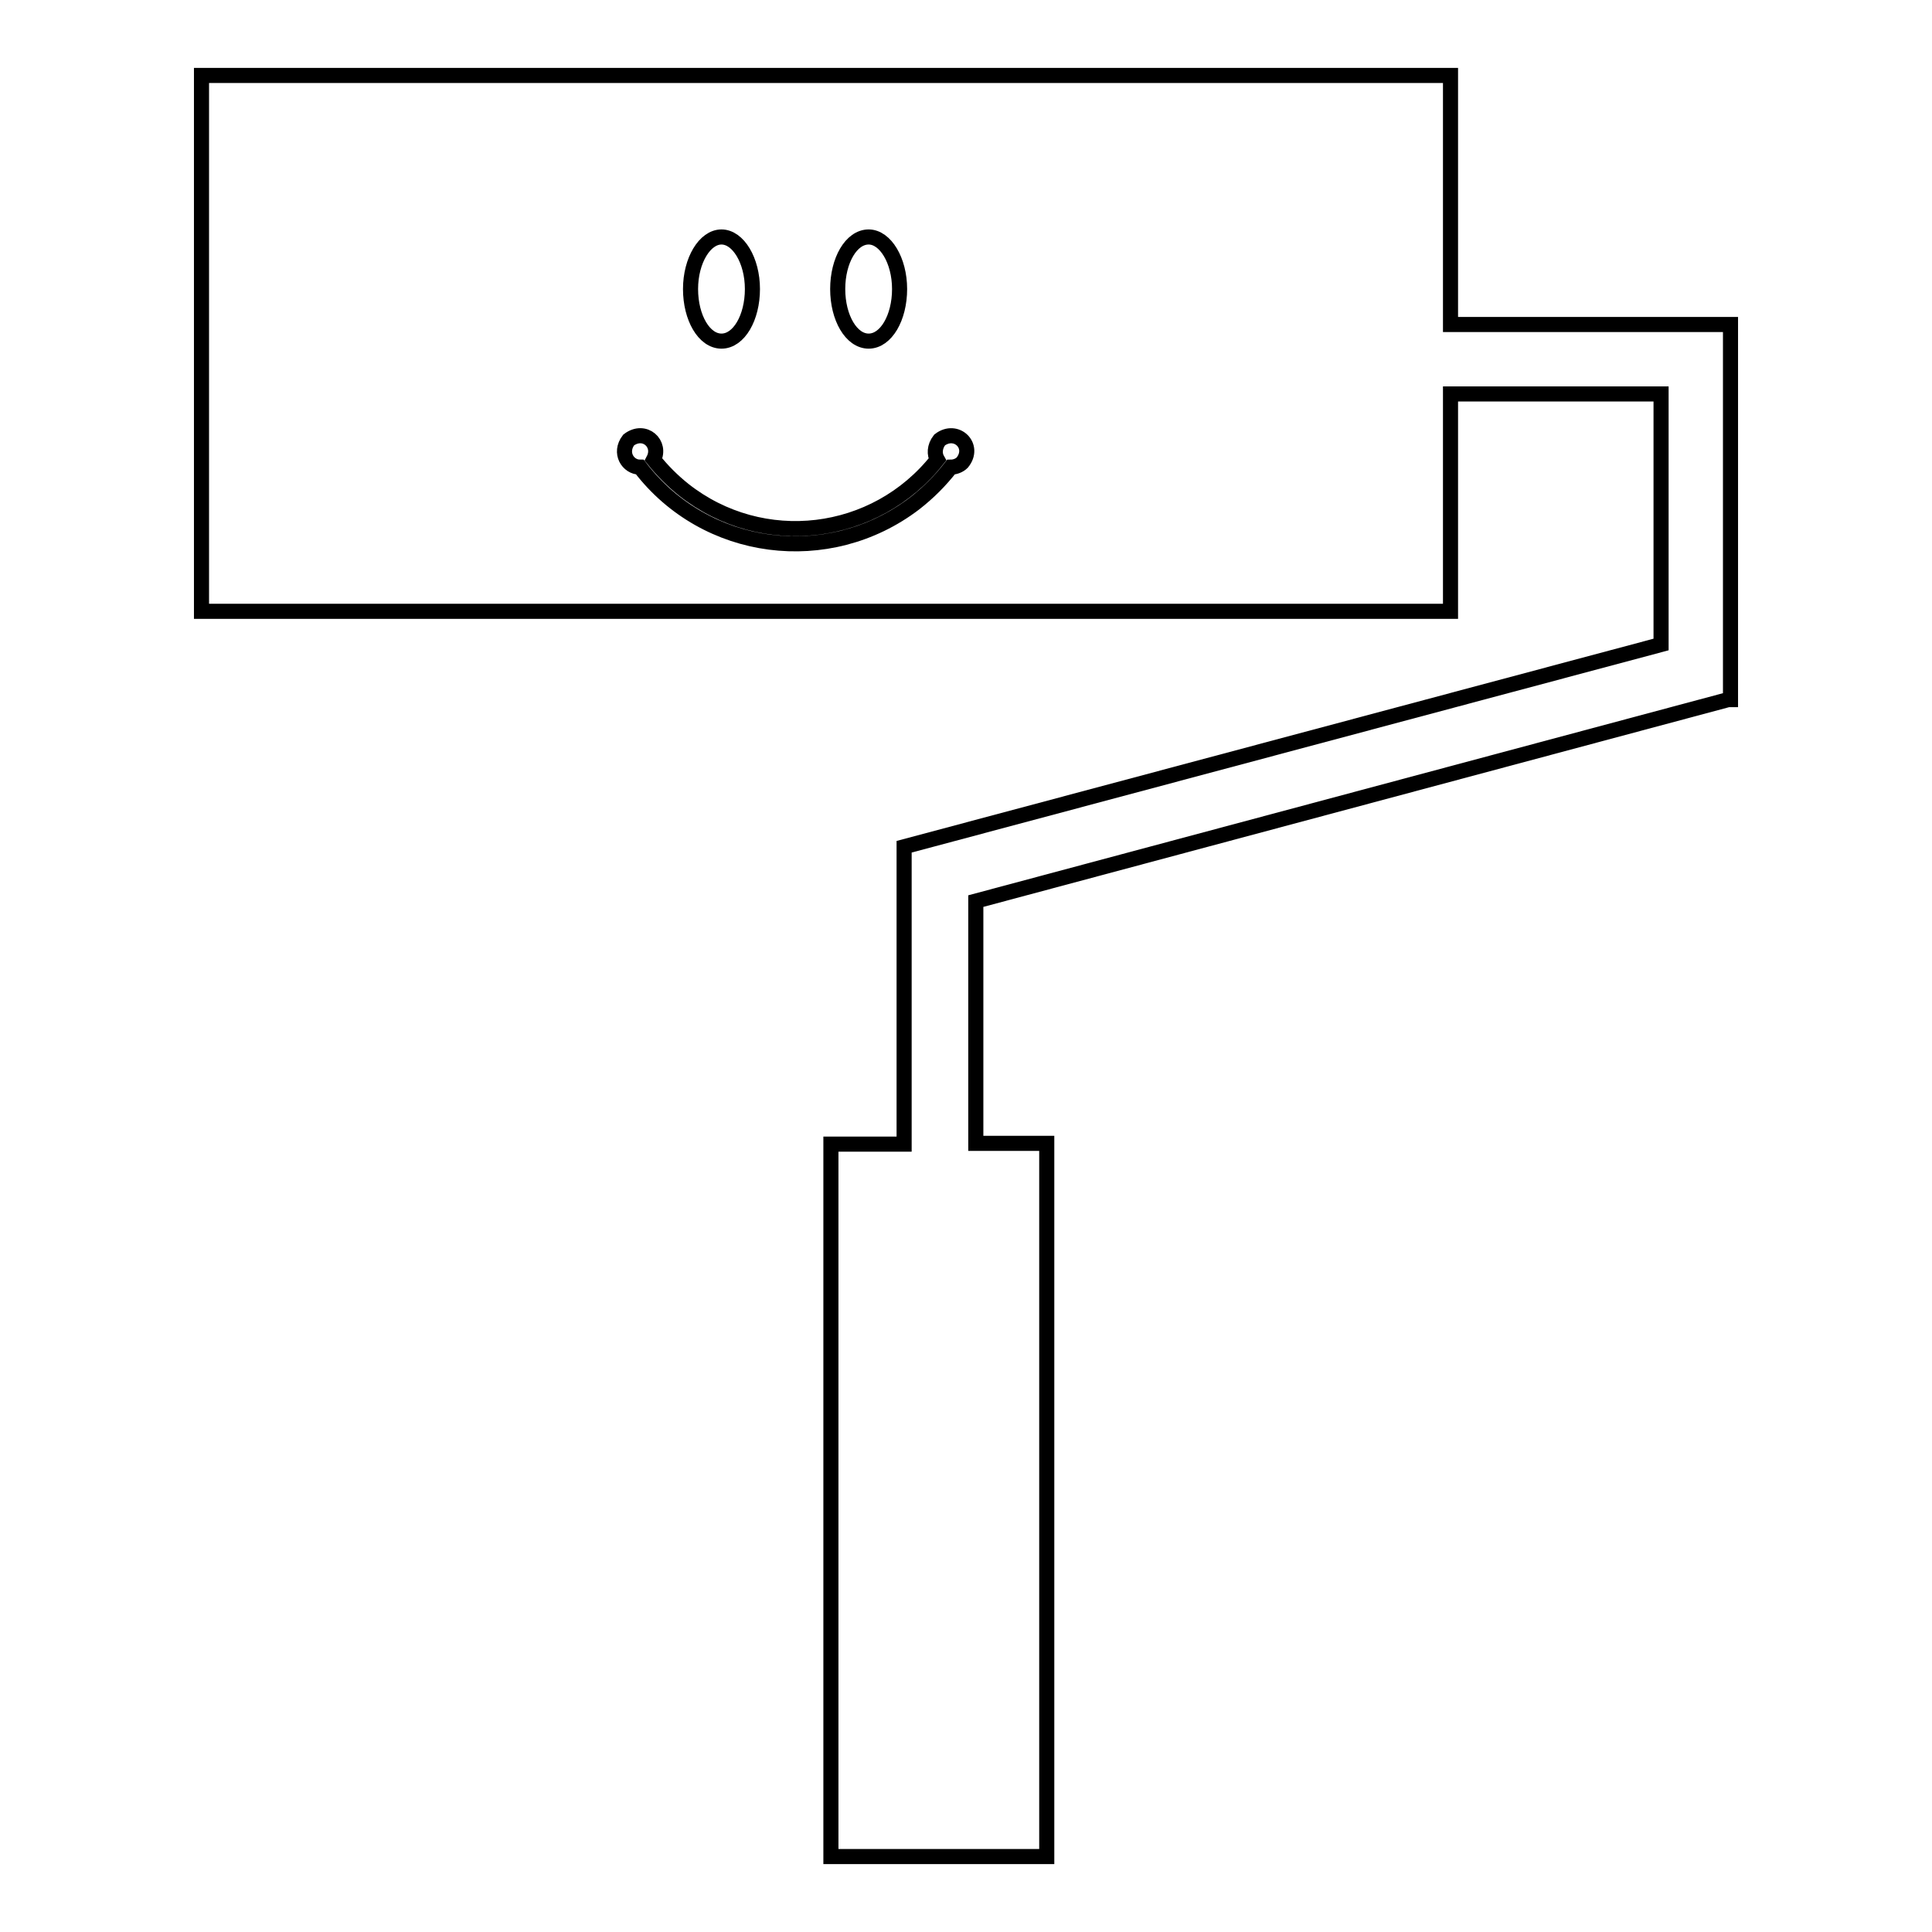 <?xml version="1.0" encoding="utf-8"?>
<!-- Svg Vector Icons : http://www.onlinewebfonts.com/icon -->
<!DOCTYPE svg PUBLIC "-//W3C//DTD SVG 1.1//EN" "http://www.w3.org/Graphics/SVG/1.1/DTD/svg11.dtd">
<svg version="1.1" xmlns="http://www.w3.org/2000/svg" xmlns:xlink="http://www.w3.org/1999/xlink" x="0px" y="0px" viewBox="0 0 256 256" enable-background="new 0 0 256 256" xml:space="preserve">
<g> <path stroke-width="2" fill-opacity="0" stroke="#000000"  d="M229,92.7h0.3V43h-37.1V10H26.7v71h165.5V52.2h27.9v33.2l-100.3,26.8l0,0.2h0v39.2h-9.7V246h28.6v-94.5 h-9.4v-32.1L229,92.7z"/> <path stroke-width="2" fill-opacity="0" stroke="#000000"  d="M95.6,45.2c2.3,0,4.1-3.1,4.1-6.9c0-3.8-1.9-6.9-4.1-6.9s-4.1,3.1-4.1,6.9C91.5,42.1,93.3,45.2,95.6,45.2z  M124.5,58.3c-0.7,0.9-0.7,1.9-0.3,2.6c-8.2,10.4-23.2,12.2-33.6,4c-1.5-1.2-2.8-2.5-4-4c1.1-2.1-1.2-4.2-3.3-2.6 c-1.3,1.7-0.1,3.6,1.5,3.6c8.7,11.4,25,13.5,36.4,4.8c1.8-1.4,3.4-3,4.8-4.8c0.5,0,1.1-0.2,1.5-0.6 C129.3,59.1,126.7,56.6,124.5,58.3L124.5,58.3z M115.1,45.2c2.3,0,4.1-3.1,4.1-6.9c0-3.8-1.9-6.9-4.1-6.9c-2.3,0-4.1,3.1-4.1,6.9 C111,42.1,112.8,45.2,115.1,45.2L115.1,45.2z"/></g>
</svg>